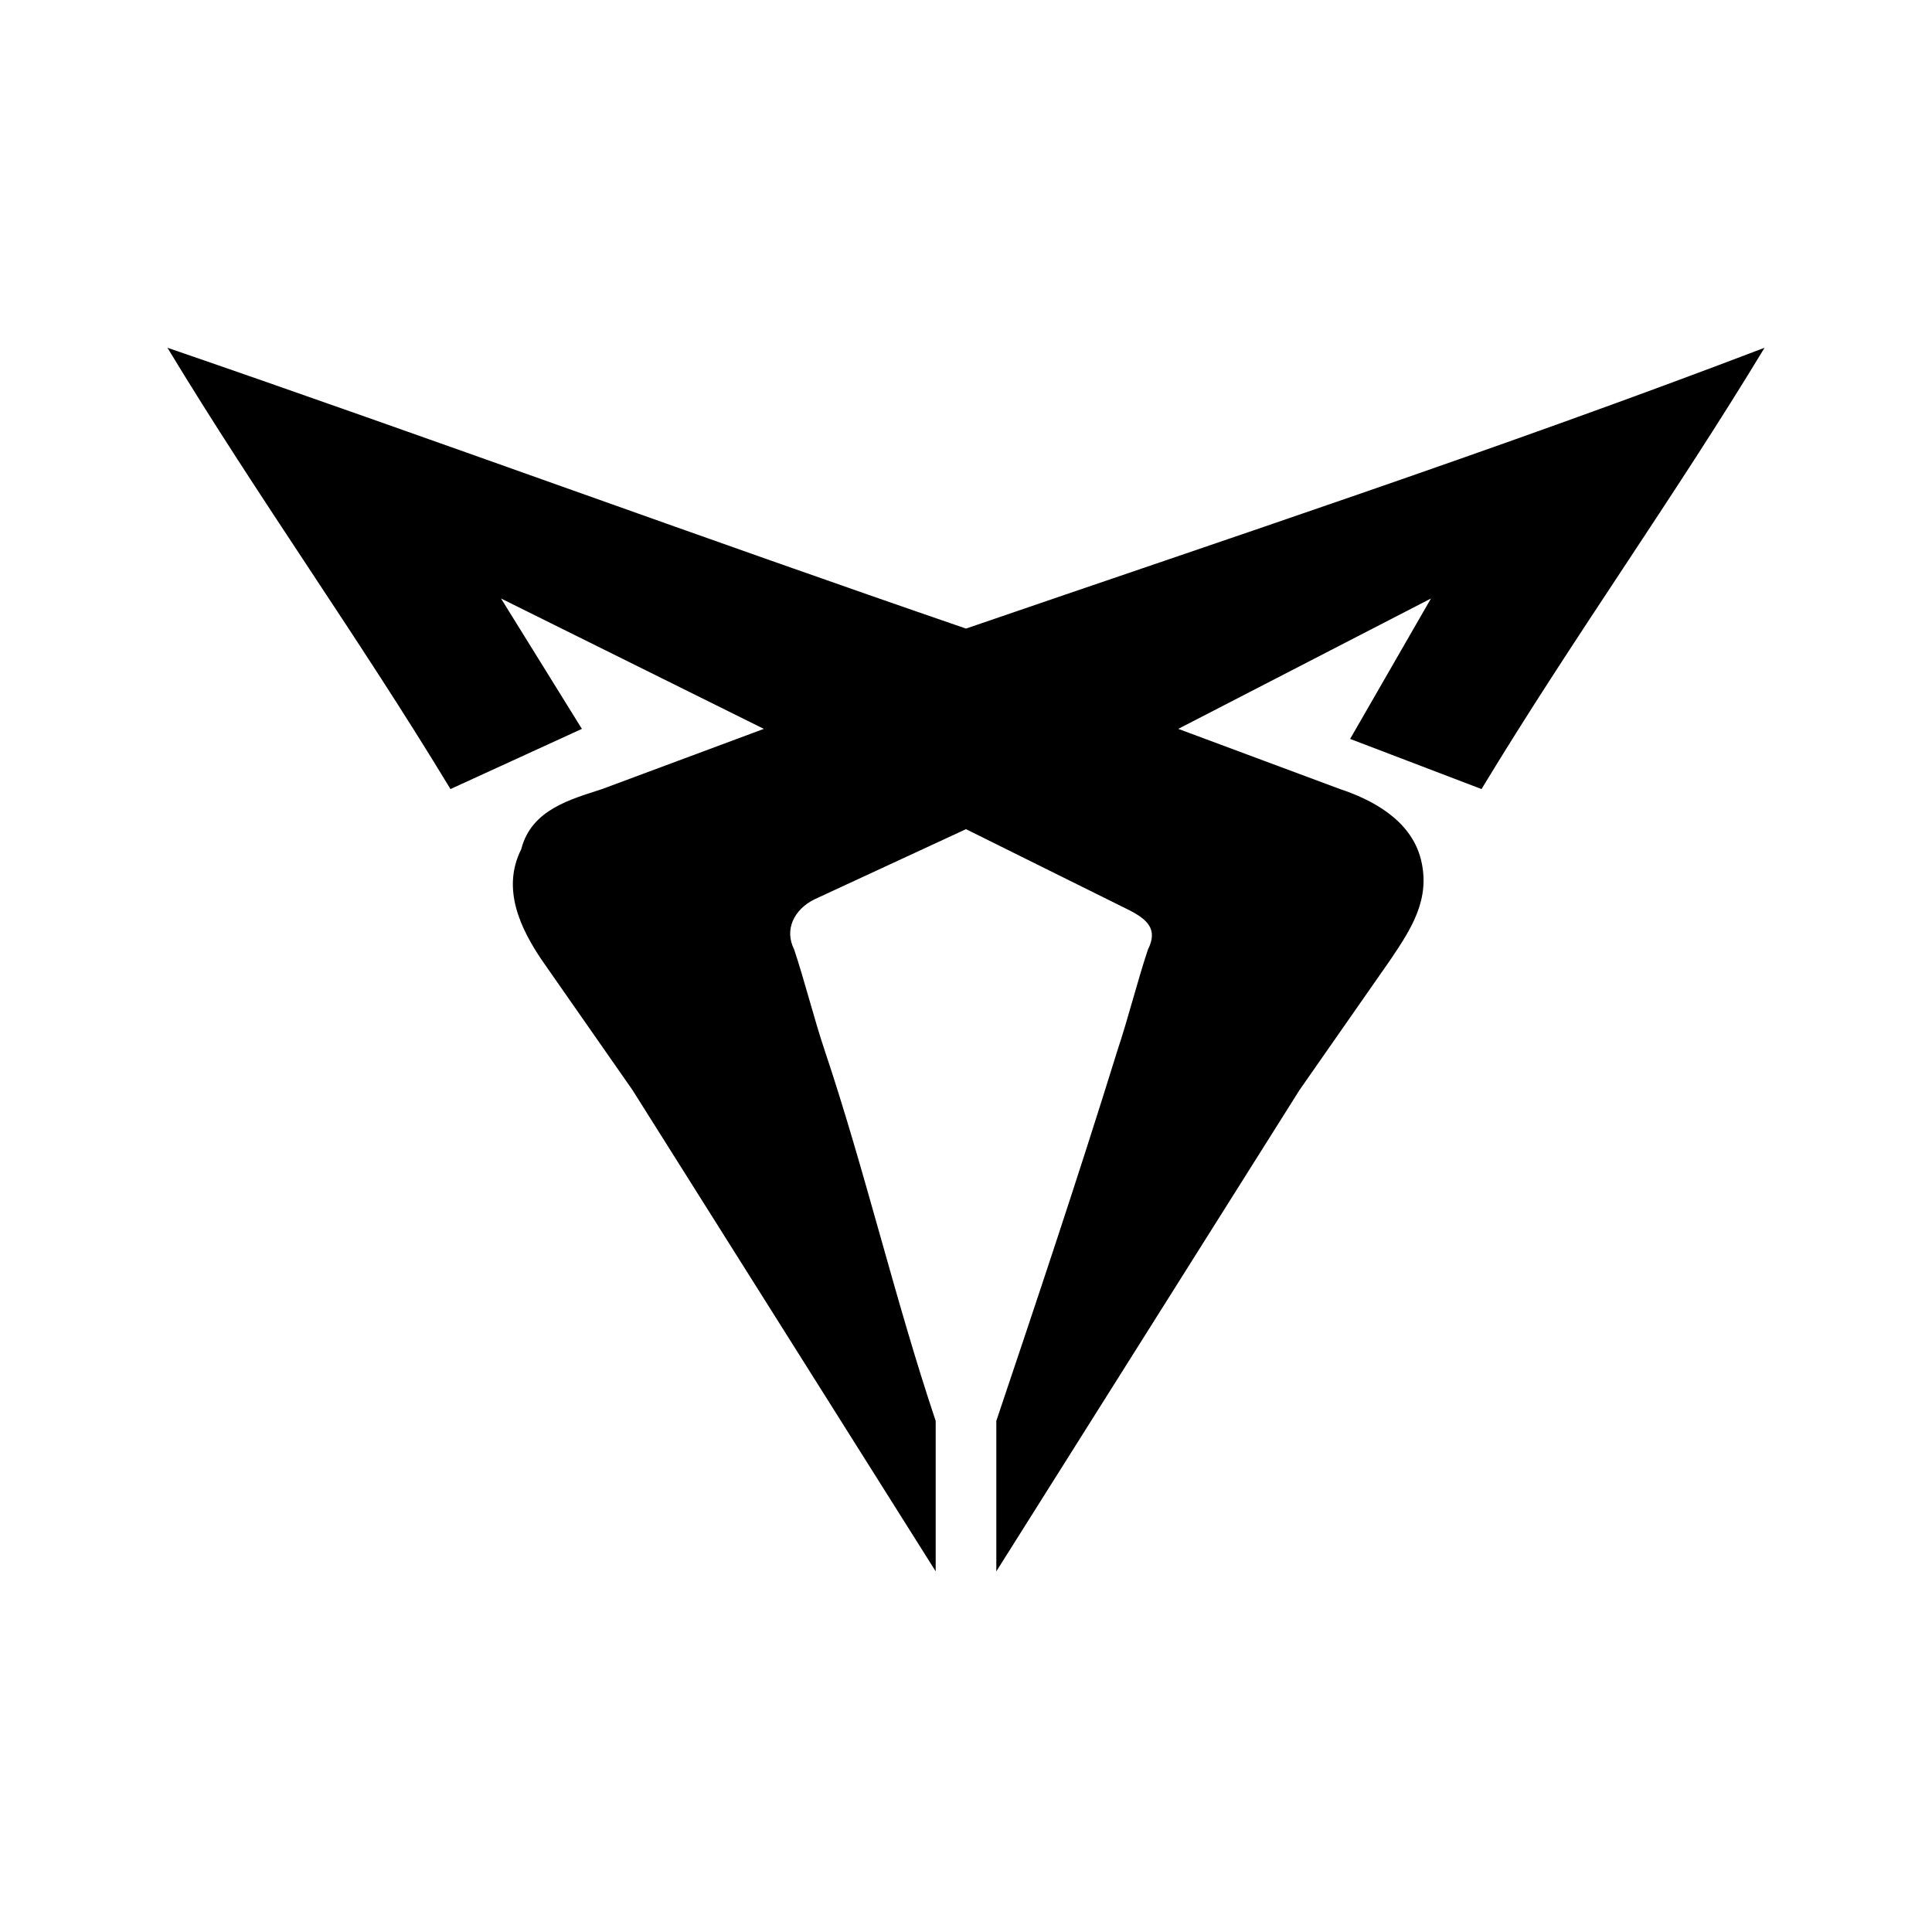 <svg width="91" height="91" viewBox="0 0 91 91" fill="none" xmlns="http://www.w3.org/2000/svg">
<path d="M67.401 28.19L55.498 34.331L63.116 37.166C64.545 37.638 66.449 38.583 66.925 40.473C67.401 42.362 66.449 43.779 65.497 45.197L61.212 51.338C56.451 58.896 51.69 66.455 46.928 74.013C46.928 71.651 46.928 69.289 46.928 66.927C48.833 61.258 50.737 55.59 52.642 49.448C53.118 48.031 53.594 46.142 54.07 44.724C54.546 43.779 54.07 43.307 53.118 42.835L45.5 39.055L38.358 42.362C37.406 42.835 36.93 43.779 37.406 44.724C37.882 46.142 38.358 48.031 38.834 49.448C40.739 55.117 42.167 61.258 44.072 66.927C44.072 69.289 44.072 71.651 44.072 74.013C39.31 66.455 34.549 58.896 29.788 51.338L25.503 45.197C24.551 43.779 23.599 41.89 24.551 40C25.027 38.111 26.931 37.638 28.36 37.166L35.978 34.331L23.599 28.19L27.408 34.331L21.218 37.166C16.933 30.08 12.172 23.466 7.887 16.38C20.266 20.632 33.121 25.356 45.5 29.607C57.879 25.356 70.734 21.104 83.113 16.38C78.828 23.466 74.067 30.08 69.782 37.166L63.593 34.804L67.401 28.19Z" fill="black"/>
</svg>
